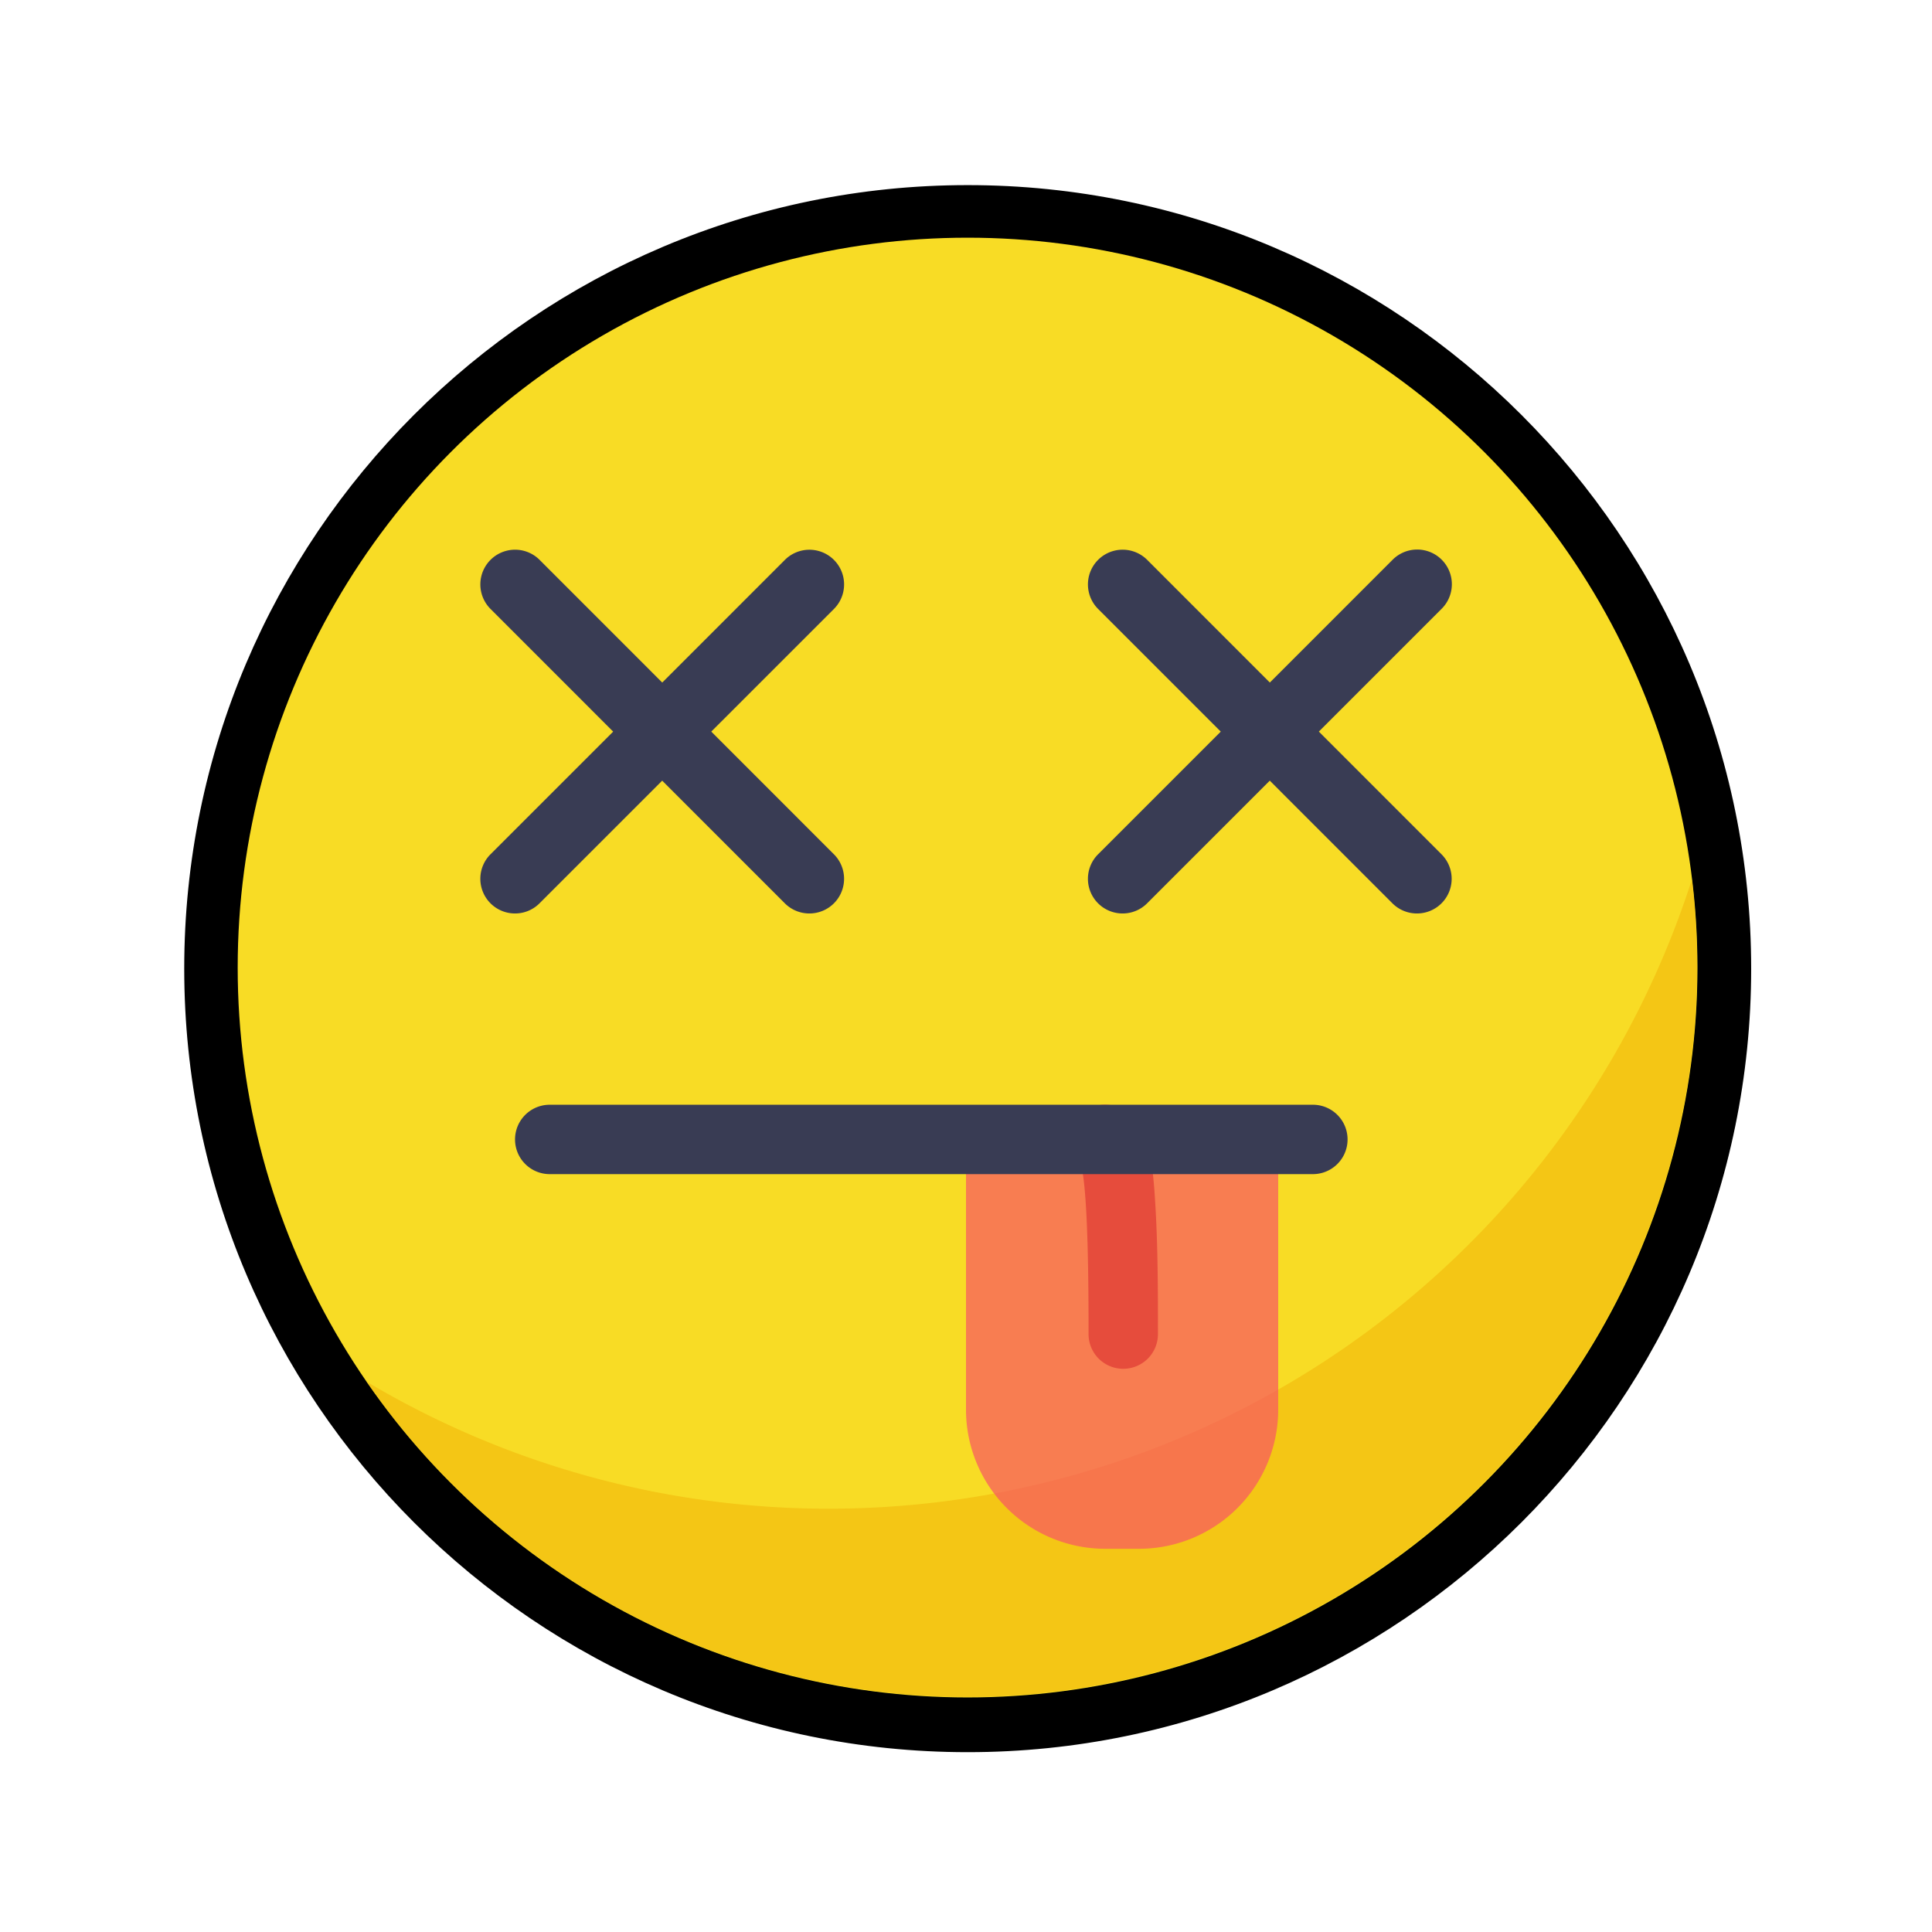 <svg xmlns="http://www.w3.org/2000/svg" width="37mm" height="37mm" viewBox="0 0 37 37"><path d="M-25.82 59.407c8.231 0 14.928 6.724 14.928 14.989S-17.59 89.385-25.82 89.385c-8.231 0-14.928-6.724-14.928-14.99 0-8.264 6.697-14.988 14.928-14.988zm0 1.643c-7.329 0-13.29 5.987-13.29 13.346S-33.15 87.74-25.82 87.74c7.328 0 13.29-5.986 13.29-13.345 0-7.359-5.962-13.346-13.29-13.346z" stroke="#000" stroke-width=".063" transform="matrix(1.003 0 0 .999 44.43 -55.771)"/><g transform="matrix(.241 0 0 .241 3.106 3.106)"><circle class="cls-1" cx="64" cy="64" r="58" fill="#f8dc25"/><path class="cls-2" d="M53 107a71.65 71.65 0 0 1-36.75-10.09A58 58 0 0 0 121.56 57 72 72 0 0 1 53 107z" opacity=".7" fill="#f2bc0f"/></g><path d="M9.864 17.494a.664.664 0 0 1-.47-1.134l5.637-5.637a.664.664 0 1 1 .94.939l-5.638 5.637a.66.66 0 0 1-.47.195z" fill="#393c54"/><path d="M15.5 17.494a.663.663 0 0 1-.47-.195l-5.636-5.637a.664.664 0 1 1 .94-.94l5.636 5.638a.664.664 0 0 1-.47 1.134zM21.5 17.494a.664.664 0 0 1-.47-1.134l5.637-5.637a.664.664 0 1 1 .939.939l-5.637 5.637a.66.66 0 0 1-.47.195z" fill="#393c54"/><path d="M27.136 17.494a.663.663 0 0 1-.47-.195l-5.636-5.637a.664.664 0 1 1 .94-.94l5.636 5.638a.664.664 0 0 1-.47 1.134z" fill="#393c54"/><path d="M18.5 21.822v5.182a2.665 2.665 0 0 0 2.657 2.657h.665a2.665 2.665 0 0 0 2.657-2.657v-5.182c-1.135.014-4.775 0-5.979 0z" opacity=".7" fill="#f85565"/><path d="M21.511 26.214a.664.664 0 0 1-.664-.665v-.11c0-1.701-.047-2.753-.143-3.132a.664.664 0 0 1 .453-1.15c.858 0 .922 1.11.974 2.002.045.78.045 1.683.045 2.282v.109a.664.664 0 0 1-.665.664z" fill="#e64c3c"/><path d="M25.143 22.486H10.528a.664.664 0 1 1 0-1.329h14.615a.664.664 0 1 1 0 1.329z" fill="#393c54"/></svg>